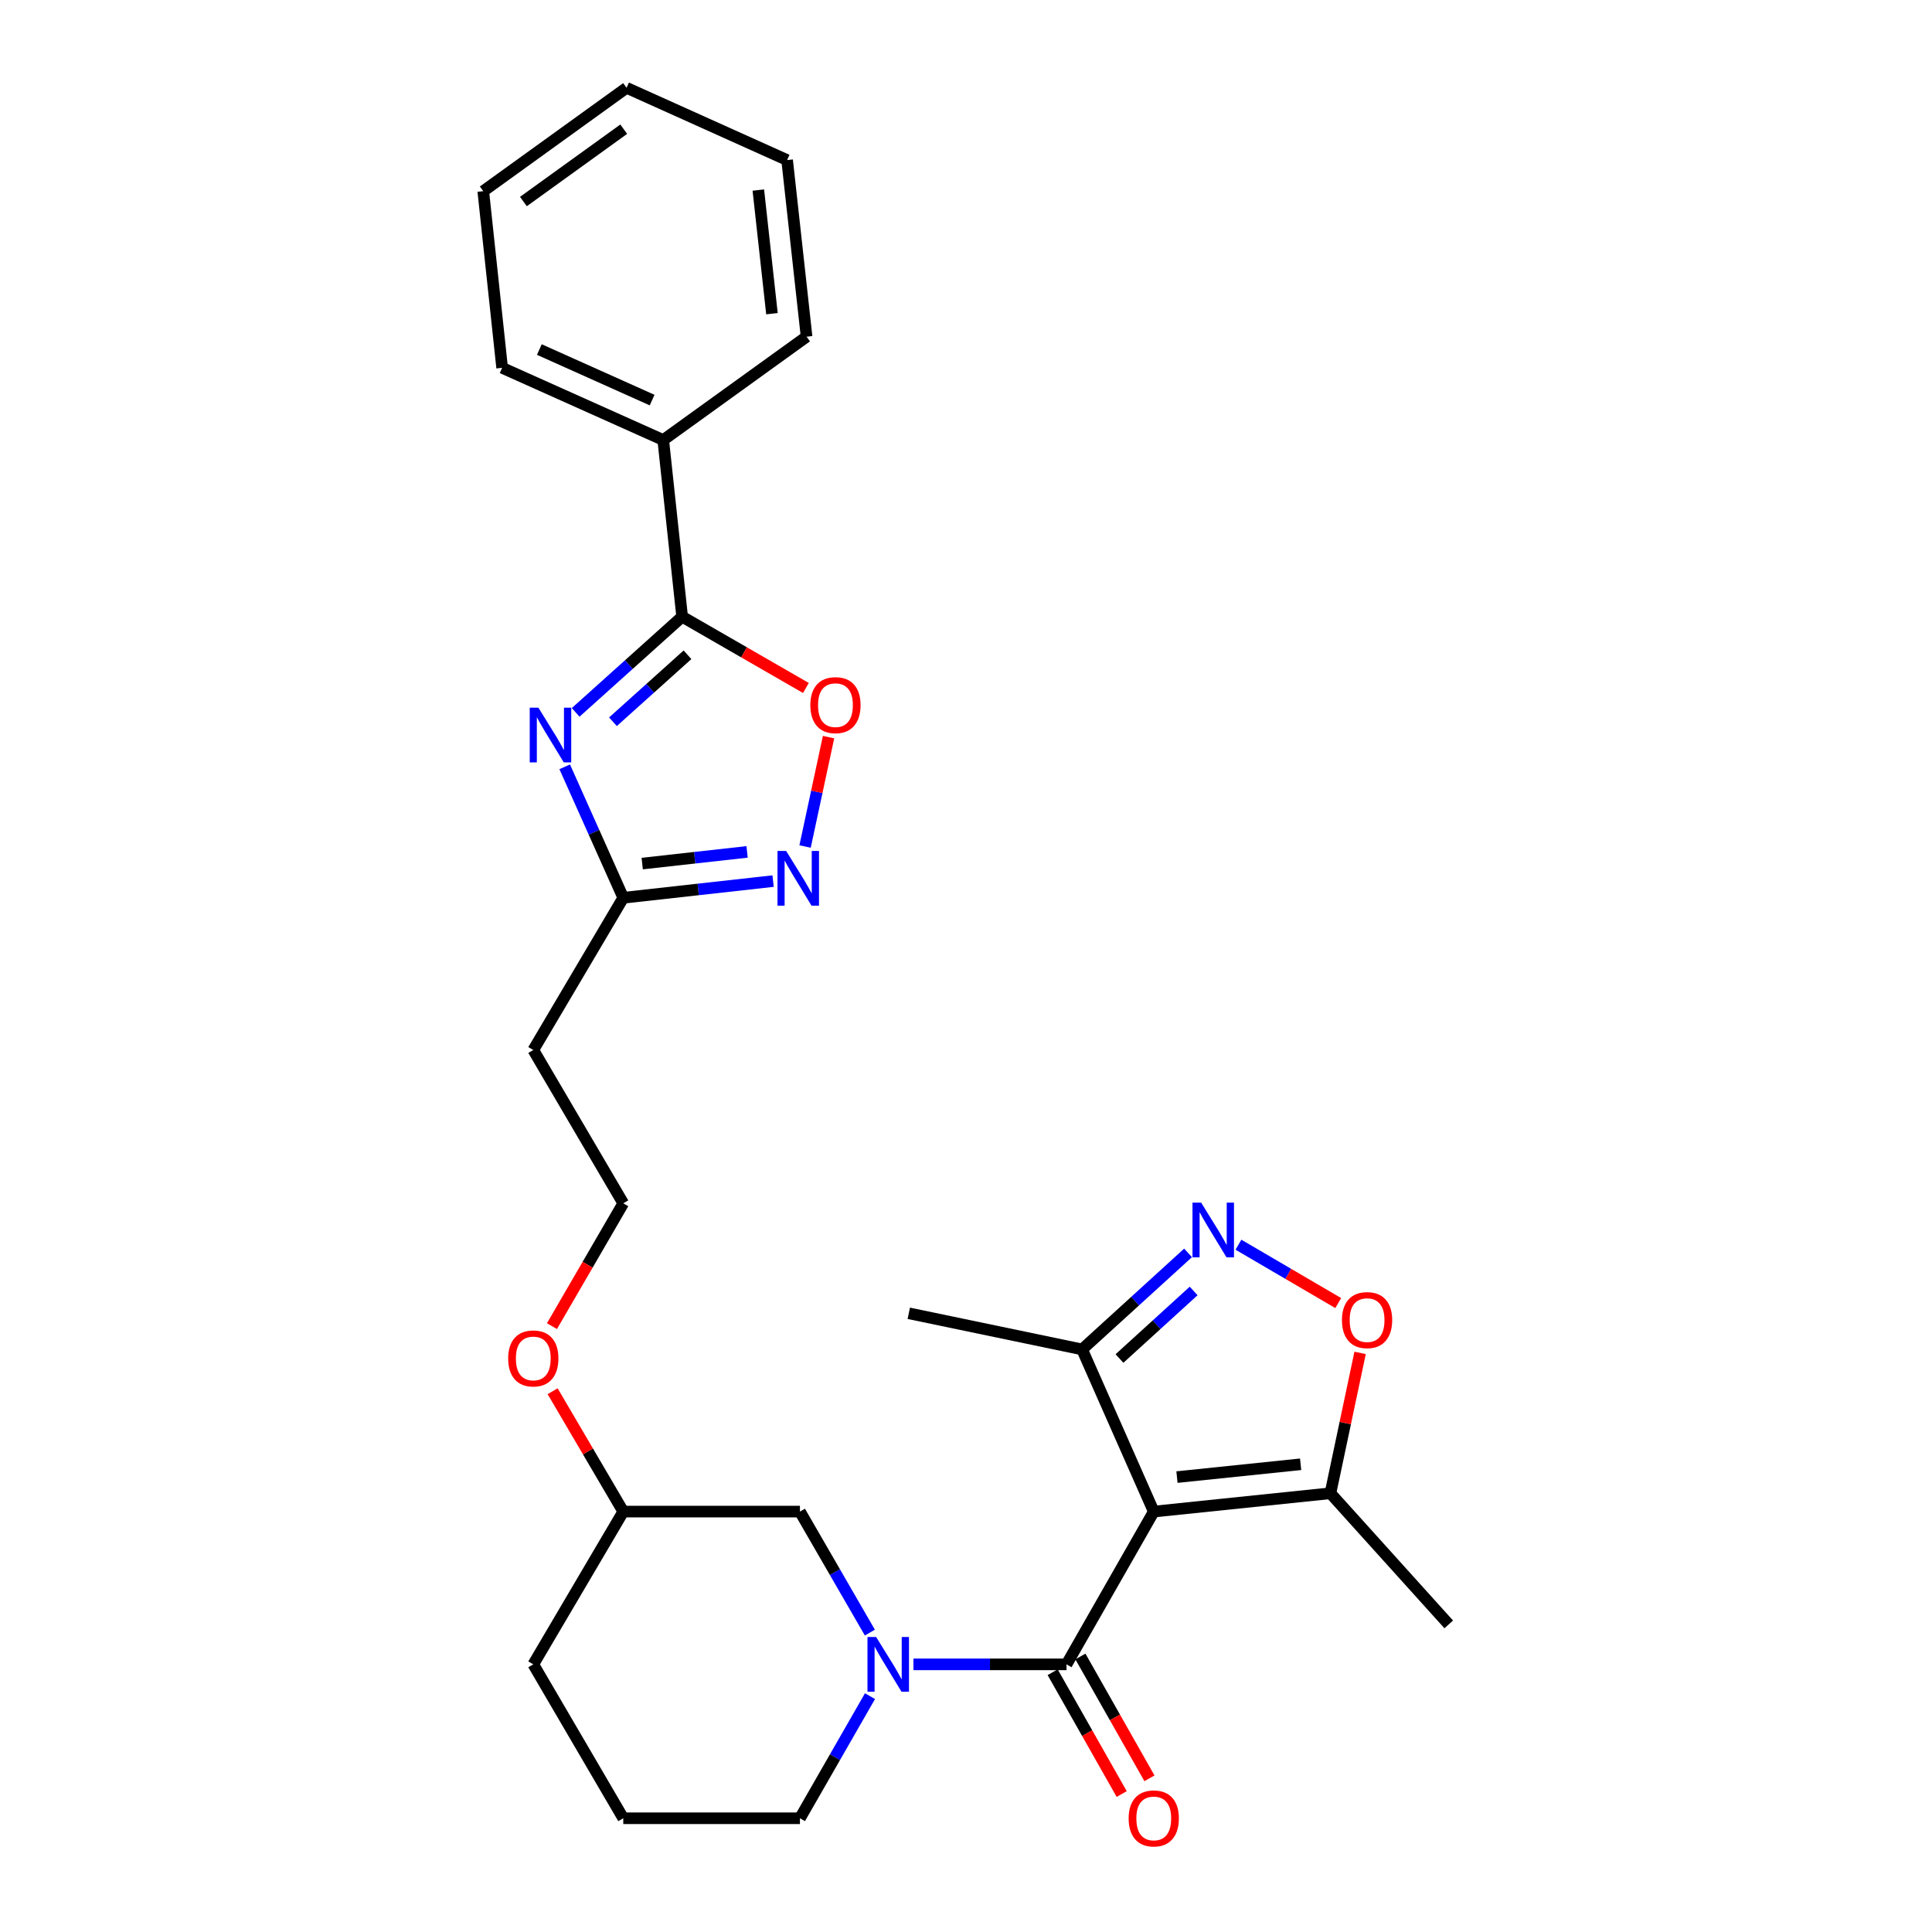 <?xml version='1.0' encoding='iso-8859-1'?>
<svg version='1.1' baseProfile='full'
              xmlns='http://www.w3.org/2000/svg'
                      xmlns:rdkit='http://www.rdkit.org/xml'
                      xmlns:xlink='http://www.w3.org/1999/xlink'
                  xml:space='preserve'
width='1000px' height='1000px' viewBox='0 0 1000 1000'>
<!-- END OF HEADER -->
<rect style='opacity:1.0;fill:#FFFFFF;stroke:none' width='1000' height='1000' x='0' y='0'> </rect>
<path class='bond-0' d='M 597.183,782.393 L 552.032,861.468' style='fill:none;fill-rule:evenodd;stroke:#000000;stroke-width:6px;stroke-linecap:butt;stroke-linejoin:miter;stroke-opacity:1' />
<path class='bond-8' d='M 597.183,782.393 L 688.624,772.908' style='fill:none;fill-rule:evenodd;stroke:#000000;stroke-width:6px;stroke-linecap:butt;stroke-linejoin:miter;stroke-opacity:1' />
<path class='bond-8' d='M 609.196,764.546 L 673.204,757.906' style='fill:none;fill-rule:evenodd;stroke:#000000;stroke-width:6px;stroke-linecap:butt;stroke-linejoin:miter;stroke-opacity:1' />
<path class='bond-10' d='M 597.183,782.393 L 560.095,698.456' style='fill:none;fill-rule:evenodd;stroke:#000000;stroke-width:6px;stroke-linecap:butt;stroke-linejoin:miter;stroke-opacity:1' />
<path class='bond-2' d='M 552.032,861.468 L 512.413,861.468' style='fill:none;fill-rule:evenodd;stroke:#000000;stroke-width:6px;stroke-linecap:butt;stroke-linejoin:miter;stroke-opacity:1' />
<path class='bond-2' d='M 512.413,861.468 L 472.794,861.468' style='fill:none;fill-rule:evenodd;stroke:#0000FF;stroke-width:6px;stroke-linecap:butt;stroke-linejoin:miter;stroke-opacity:1' />
<path class='bond-12' d='M 544.849,865.539 L 562.718,897.066' style='fill:none;fill-rule:evenodd;stroke:#000000;stroke-width:6px;stroke-linecap:butt;stroke-linejoin:miter;stroke-opacity:1' />
<path class='bond-12' d='M 562.718,897.066 L 580.587,928.592' style='fill:none;fill-rule:evenodd;stroke:#FF0000;stroke-width:6px;stroke-linecap:butt;stroke-linejoin:miter;stroke-opacity:1' />
<path class='bond-12' d='M 559.214,857.397 L 577.083,888.923' style='fill:none;fill-rule:evenodd;stroke:#000000;stroke-width:6px;stroke-linecap:butt;stroke-linejoin:miter;stroke-opacity:1' />
<path class='bond-12' d='M 577.083,888.923 L 594.952,920.45' style='fill:none;fill-rule:evenodd;stroke:#FF0000;stroke-width:6px;stroke-linecap:butt;stroke-linejoin:miter;stroke-opacity:1' />
<path class='bond-1' d='M 292.293,396.908 L 307.449,430.799' style='fill:none;fill-rule:evenodd;stroke:#0000FF;stroke-width:6px;stroke-linecap:butt;stroke-linejoin:miter;stroke-opacity:1' />
<path class='bond-1' d='M 307.449,430.799 L 322.604,464.69' style='fill:none;fill-rule:evenodd;stroke:#000000;stroke-width:6px;stroke-linecap:butt;stroke-linejoin:miter;stroke-opacity:1' />
<path class='bond-3' d='M 297.959,368.731 L 325.519,343.965' style='fill:none;fill-rule:evenodd;stroke:#0000FF;stroke-width:6px;stroke-linecap:butt;stroke-linejoin:miter;stroke-opacity:1' />
<path class='bond-3' d='M 325.519,343.965 L 353.078,319.199' style='fill:none;fill-rule:evenodd;stroke:#000000;stroke-width:6px;stroke-linecap:butt;stroke-linejoin:miter;stroke-opacity:1' />
<path class='bond-3' d='M 317.264,373.583 L 336.556,356.247' style='fill:none;fill-rule:evenodd;stroke:#0000FF;stroke-width:6px;stroke-linecap:butt;stroke-linejoin:miter;stroke-opacity:1' />
<path class='bond-3' d='M 336.556,356.247 L 355.847,338.91' style='fill:none;fill-rule:evenodd;stroke:#000000;stroke-width:6px;stroke-linecap:butt;stroke-linejoin:miter;stroke-opacity:1' />
<path class='bond-11' d='M 450.243,845.025 L 432.144,813.709' style='fill:none;fill-rule:evenodd;stroke:#0000FF;stroke-width:6px;stroke-linecap:butt;stroke-linejoin:miter;stroke-opacity:1' />
<path class='bond-11' d='M 432.144,813.709 L 414.045,782.393' style='fill:none;fill-rule:evenodd;stroke:#000000;stroke-width:6px;stroke-linecap:butt;stroke-linejoin:miter;stroke-opacity:1' />
<path class='bond-15' d='M 450.306,877.924 L 432.176,909.527' style='fill:none;fill-rule:evenodd;stroke:#0000FF;stroke-width:6px;stroke-linecap:butt;stroke-linejoin:miter;stroke-opacity:1' />
<path class='bond-15' d='M 432.176,909.527 L 414.045,941.13' style='fill:none;fill-rule:evenodd;stroke:#000000;stroke-width:6px;stroke-linecap:butt;stroke-linejoin:miter;stroke-opacity:1' />
<path class='bond-14' d='M 353.078,319.199 L 343.29,227.758' style='fill:none;fill-rule:evenodd;stroke:#000000;stroke-width:6px;stroke-linecap:butt;stroke-linejoin:miter;stroke-opacity:1' />
<path class='bond-30' d='M 353.078,319.199 L 385.109,337.647' style='fill:none;fill-rule:evenodd;stroke:#000000;stroke-width:6px;stroke-linecap:butt;stroke-linejoin:miter;stroke-opacity:1' />
<path class='bond-30' d='M 385.109,337.647 L 417.139,356.095' style='fill:none;fill-rule:evenodd;stroke:#FF0000;stroke-width:6px;stroke-linecap:butt;stroke-linejoin:miter;stroke-opacity:1' />
<path class='bond-4' d='M 614.934,648.502 L 587.515,673.479' style='fill:none;fill-rule:evenodd;stroke:#0000FF;stroke-width:6px;stroke-linecap:butt;stroke-linejoin:miter;stroke-opacity:1' />
<path class='bond-4' d='M 587.515,673.479 L 560.095,698.456' style='fill:none;fill-rule:evenodd;stroke:#000000;stroke-width:6px;stroke-linecap:butt;stroke-linejoin:miter;stroke-opacity:1' />
<path class='bond-4' d='M 617.828,668.202 L 598.634,685.686' style='fill:none;fill-rule:evenodd;stroke:#0000FF;stroke-width:6px;stroke-linecap:butt;stroke-linejoin:miter;stroke-opacity:1' />
<path class='bond-4' d='M 598.634,685.686 L 579.441,703.17' style='fill:none;fill-rule:evenodd;stroke:#000000;stroke-width:6px;stroke-linecap:butt;stroke-linejoin:miter;stroke-opacity:1' />
<path class='bond-28' d='M 641.016,644.258 L 666.841,659.364' style='fill:none;fill-rule:evenodd;stroke:#0000FF;stroke-width:6px;stroke-linecap:butt;stroke-linejoin:miter;stroke-opacity:1' />
<path class='bond-28' d='M 666.841,659.364 L 692.666,674.469' style='fill:none;fill-rule:evenodd;stroke:#FF0000;stroke-width:6px;stroke-linecap:butt;stroke-linejoin:miter;stroke-opacity:1' />
<path class='bond-5' d='M 400.155,456.057 L 361.38,460.373' style='fill:none;fill-rule:evenodd;stroke:#0000FF;stroke-width:6px;stroke-linecap:butt;stroke-linejoin:miter;stroke-opacity:1' />
<path class='bond-5' d='M 361.38,460.373 L 322.604,464.69' style='fill:none;fill-rule:evenodd;stroke:#000000;stroke-width:6px;stroke-linecap:butt;stroke-linejoin:miter;stroke-opacity:1' />
<path class='bond-5' d='M 386.696,440.941 L 359.553,443.963' style='fill:none;fill-rule:evenodd;stroke:#0000FF;stroke-width:6px;stroke-linecap:butt;stroke-linejoin:miter;stroke-opacity:1' />
<path class='bond-5' d='M 359.553,443.963 L 332.41,446.984' style='fill:none;fill-rule:evenodd;stroke:#000000;stroke-width:6px;stroke-linecap:butt;stroke-linejoin:miter;stroke-opacity:1' />
<path class='bond-7' d='M 416.705,438.154 L 422.782,409.844' style='fill:none;fill-rule:evenodd;stroke:#0000FF;stroke-width:6px;stroke-linecap:butt;stroke-linejoin:miter;stroke-opacity:1' />
<path class='bond-7' d='M 422.782,409.844 L 428.858,381.534' style='fill:none;fill-rule:evenodd;stroke:#FF0000;stroke-width:6px;stroke-linecap:butt;stroke-linejoin:miter;stroke-opacity:1' />
<path class='bond-6' d='M 322.604,464.69 L 276.031,543.48' style='fill:none;fill-rule:evenodd;stroke:#000000;stroke-width:6px;stroke-linecap:butt;stroke-linejoin:miter;stroke-opacity:1' />
<path class='bond-9' d='M 688.624,772.908 L 696.306,736.58' style='fill:none;fill-rule:evenodd;stroke:#000000;stroke-width:6px;stroke-linecap:butt;stroke-linejoin:miter;stroke-opacity:1' />
<path class='bond-9' d='M 696.306,736.58 L 703.989,700.253' style='fill:none;fill-rule:evenodd;stroke:#FF0000;stroke-width:6px;stroke-linecap:butt;stroke-linejoin:miter;stroke-opacity:1' />
<path class='bond-19' d='M 688.624,772.908 L 749.866,840.782' style='fill:none;fill-rule:evenodd;stroke:#000000;stroke-width:6px;stroke-linecap:butt;stroke-linejoin:miter;stroke-opacity:1' />
<path class='bond-20' d='M 560.095,698.456 L 470.388,679.761' style='fill:none;fill-rule:evenodd;stroke:#000000;stroke-width:6px;stroke-linecap:butt;stroke-linejoin:miter;stroke-opacity:1' />
<path class='bond-17' d='M 414.045,782.393 L 322.604,782.393' style='fill:none;fill-rule:evenodd;stroke:#000000;stroke-width:6px;stroke-linecap:butt;stroke-linejoin:miter;stroke-opacity:1' />
<path class='bond-13' d='M 276.031,543.48 L 322.604,622.83' style='fill:none;fill-rule:evenodd;stroke:#000000;stroke-width:6px;stroke-linecap:butt;stroke-linejoin:miter;stroke-opacity:1' />
<path class='bond-22' d='M 343.29,227.758 L 259.904,190.386' style='fill:none;fill-rule:evenodd;stroke:#000000;stroke-width:6px;stroke-linecap:butt;stroke-linejoin:miter;stroke-opacity:1' />
<path class='bond-22' d='M 337.536,207.084 L 279.165,180.923' style='fill:none;fill-rule:evenodd;stroke:#000000;stroke-width:6px;stroke-linecap:butt;stroke-linejoin:miter;stroke-opacity:1' />
<path class='bond-23' d='M 343.29,227.758 L 417.485,174.268' style='fill:none;fill-rule:evenodd;stroke:#000000;stroke-width:6px;stroke-linecap:butt;stroke-linejoin:miter;stroke-opacity:1' />
<path class='bond-21' d='M 414.045,941.13 L 322.604,941.13' style='fill:none;fill-rule:evenodd;stroke:#000000;stroke-width:6px;stroke-linecap:butt;stroke-linejoin:miter;stroke-opacity:1' />
<path class='bond-16' d='M 322.604,622.83 L 304.148,654.617' style='fill:none;fill-rule:evenodd;stroke:#000000;stroke-width:6px;stroke-linecap:butt;stroke-linejoin:miter;stroke-opacity:1' />
<path class='bond-16' d='M 304.148,654.617 L 285.692,686.404' style='fill:none;fill-rule:evenodd;stroke:#FF0000;stroke-width:6px;stroke-linecap:butt;stroke-linejoin:miter;stroke-opacity:1' />
<path class='bond-18' d='M 322.604,782.393 L 304.324,751.248' style='fill:none;fill-rule:evenodd;stroke:#000000;stroke-width:6px;stroke-linecap:butt;stroke-linejoin:miter;stroke-opacity:1' />
<path class='bond-18' d='M 304.324,751.248 L 286.044,720.103' style='fill:none;fill-rule:evenodd;stroke:#FF0000;stroke-width:6px;stroke-linecap:butt;stroke-linejoin:miter;stroke-opacity:1' />
<path class='bond-29' d='M 322.604,782.393 L 276.031,861.468' style='fill:none;fill-rule:evenodd;stroke:#000000;stroke-width:6px;stroke-linecap:butt;stroke-linejoin:miter;stroke-opacity:1' />
<path class='bond-24' d='M 322.604,941.13 L 276.031,861.468' style='fill:none;fill-rule:evenodd;stroke:#000000;stroke-width:6px;stroke-linecap:butt;stroke-linejoin:miter;stroke-opacity:1' />
<path class='bond-26' d='M 259.904,190.386 L 250.134,98.945' style='fill:none;fill-rule:evenodd;stroke:#000000;stroke-width:6px;stroke-linecap:butt;stroke-linejoin:miter;stroke-opacity:1' />
<path class='bond-25' d='M 417.485,174.268 L 407.413,82.855' style='fill:none;fill-rule:evenodd;stroke:#000000;stroke-width:6px;stroke-linecap:butt;stroke-linejoin:miter;stroke-opacity:1' />
<path class='bond-25' d='M 399.561,162.364 L 392.511,98.375' style='fill:none;fill-rule:evenodd;stroke:#000000;stroke-width:6px;stroke-linecap:butt;stroke-linejoin:miter;stroke-opacity:1' />
<path class='bond-27' d='M 407.413,82.855 L 324.31,45.455' style='fill:none;fill-rule:evenodd;stroke:#000000;stroke-width:6px;stroke-linecap:butt;stroke-linejoin:miter;stroke-opacity:1' />
<path class='bond-31' d='M 250.134,98.945 L 324.31,45.455' style='fill:none;fill-rule:evenodd;stroke:#000000;stroke-width:6px;stroke-linecap:butt;stroke-linejoin:miter;stroke-opacity:1' />
<path class='bond-31' d='M 270.919,104.314 L 322.842,66.871' style='fill:none;fill-rule:evenodd;stroke:#000000;stroke-width:6px;stroke-linecap:butt;stroke-linejoin:miter;stroke-opacity:1' />
<path  class='atom-2' d='M 278.669 366.281
L 287.949 381.281
Q 288.869 382.761, 290.349 385.441
Q 291.829 388.121, 291.909 388.281
L 291.909 366.281
L 295.669 366.281
L 295.669 394.601
L 291.789 394.601
L 281.829 378.201
Q 280.669 376.281, 279.429 374.081
Q 278.229 371.881, 277.869 371.201
L 277.869 394.601
L 274.189 394.601
L 274.189 366.281
L 278.669 366.281
' fill='#0000FF'/>
<path  class='atom-3' d='M 453.487 847.308
L 462.767 862.308
Q 463.687 863.788, 465.167 866.468
Q 466.647 869.148, 466.727 869.308
L 466.727 847.308
L 470.487 847.308
L 470.487 875.628
L 466.607 875.628
L 456.647 859.228
Q 455.487 857.308, 454.247 855.108
Q 453.047 852.908, 452.687 852.228
L 452.687 875.628
L 449.007 875.628
L 449.007 847.308
L 453.487 847.308
' fill='#0000FF'/>
<path  class='atom-5' d='M 621.709 622.467
L 630.989 637.467
Q 631.909 638.947, 633.389 641.627
Q 634.869 644.307, 634.949 644.467
L 634.949 622.467
L 638.709 622.467
L 638.709 650.787
L 634.829 650.787
L 624.869 634.387
Q 623.709 632.467, 622.469 630.267
Q 621.269 628.067, 620.909 627.387
L 620.909 650.787
L 617.229 650.787
L 617.229 622.467
L 621.709 622.467
' fill='#0000FF'/>
<path  class='atom-6' d='M 406.913 440.448
L 416.193 455.448
Q 417.113 456.928, 418.593 459.608
Q 420.073 462.288, 420.153 462.448
L 420.153 440.448
L 423.913 440.448
L 423.913 468.768
L 420.033 468.768
L 410.073 452.368
Q 408.913 450.448, 407.673 448.248
Q 406.473 446.048, 406.113 445.368
L 406.113 468.768
L 402.433 468.768
L 402.433 440.448
L 406.913 440.448
' fill='#0000FF'/>
<path  class='atom-8' d='M 419.428 364.981
Q 419.428 358.181, 422.788 354.381
Q 426.148 350.581, 432.428 350.581
Q 438.708 350.581, 442.068 354.381
Q 445.428 358.181, 445.428 364.981
Q 445.428 371.861, 442.028 375.781
Q 438.628 379.661, 432.428 379.661
Q 426.188 379.661, 422.788 375.781
Q 419.428 371.901, 419.428 364.981
M 432.428 376.461
Q 436.748 376.461, 439.068 373.581
Q 441.428 370.661, 441.428 364.981
Q 441.428 359.421, 439.068 356.621
Q 436.748 353.781, 432.428 353.781
Q 428.108 353.781, 425.748 356.581
Q 423.428 359.381, 423.428 364.981
Q 423.428 370.701, 425.748 373.581
Q 428.108 376.461, 432.428 376.461
' fill='#FF0000'/>
<path  class='atom-10' d='M 694.595 683.281
Q 694.595 676.481, 697.955 672.681
Q 701.315 668.881, 707.595 668.881
Q 713.875 668.881, 717.235 672.681
Q 720.595 676.481, 720.595 683.281
Q 720.595 690.161, 717.195 694.081
Q 713.795 697.961, 707.595 697.961
Q 701.355 697.961, 697.955 694.081
Q 694.595 690.201, 694.595 683.281
M 707.595 694.761
Q 711.915 694.761, 714.235 691.881
Q 716.595 688.961, 716.595 683.281
Q 716.595 677.721, 714.235 674.921
Q 711.915 672.081, 707.595 672.081
Q 703.275 672.081, 700.915 674.881
Q 698.595 677.681, 698.595 683.281
Q 698.595 689.001, 700.915 691.881
Q 703.275 694.761, 707.595 694.761
' fill='#FF0000'/>
<path  class='atom-13' d='M 584.183 941.21
Q 584.183 934.41, 587.543 930.61
Q 590.903 926.81, 597.183 926.81
Q 603.463 926.81, 606.823 930.61
Q 610.183 934.41, 610.183 941.21
Q 610.183 948.09, 606.783 952.01
Q 603.383 955.89, 597.183 955.89
Q 590.943 955.89, 587.543 952.01
Q 584.183 948.13, 584.183 941.21
M 597.183 952.69
Q 601.503 952.69, 603.823 949.81
Q 606.183 946.89, 606.183 941.21
Q 606.183 935.65, 603.823 932.85
Q 601.503 930.01, 597.183 930.01
Q 592.863 930.01, 590.503 932.81
Q 588.183 935.61, 588.183 941.21
Q 588.183 946.93, 590.503 949.81
Q 592.863 952.69, 597.183 952.69
' fill='#FF0000'/>
<path  class='atom-19' d='M 263.031 703.123
Q 263.031 696.323, 266.391 692.523
Q 269.751 688.723, 276.031 688.723
Q 282.311 688.723, 285.671 692.523
Q 289.031 696.323, 289.031 703.123
Q 289.031 710.003, 285.631 713.923
Q 282.231 717.803, 276.031 717.803
Q 269.791 717.803, 266.391 713.923
Q 263.031 710.043, 263.031 703.123
M 276.031 714.603
Q 280.351 714.603, 282.671 711.723
Q 285.031 708.803, 285.031 703.123
Q 285.031 697.563, 282.671 694.763
Q 280.351 691.923, 276.031 691.923
Q 271.711 691.923, 269.351 694.723
Q 267.031 697.523, 267.031 703.123
Q 267.031 708.843, 269.351 711.723
Q 271.711 714.603, 276.031 714.603
' fill='#FF0000'/>
</svg>
